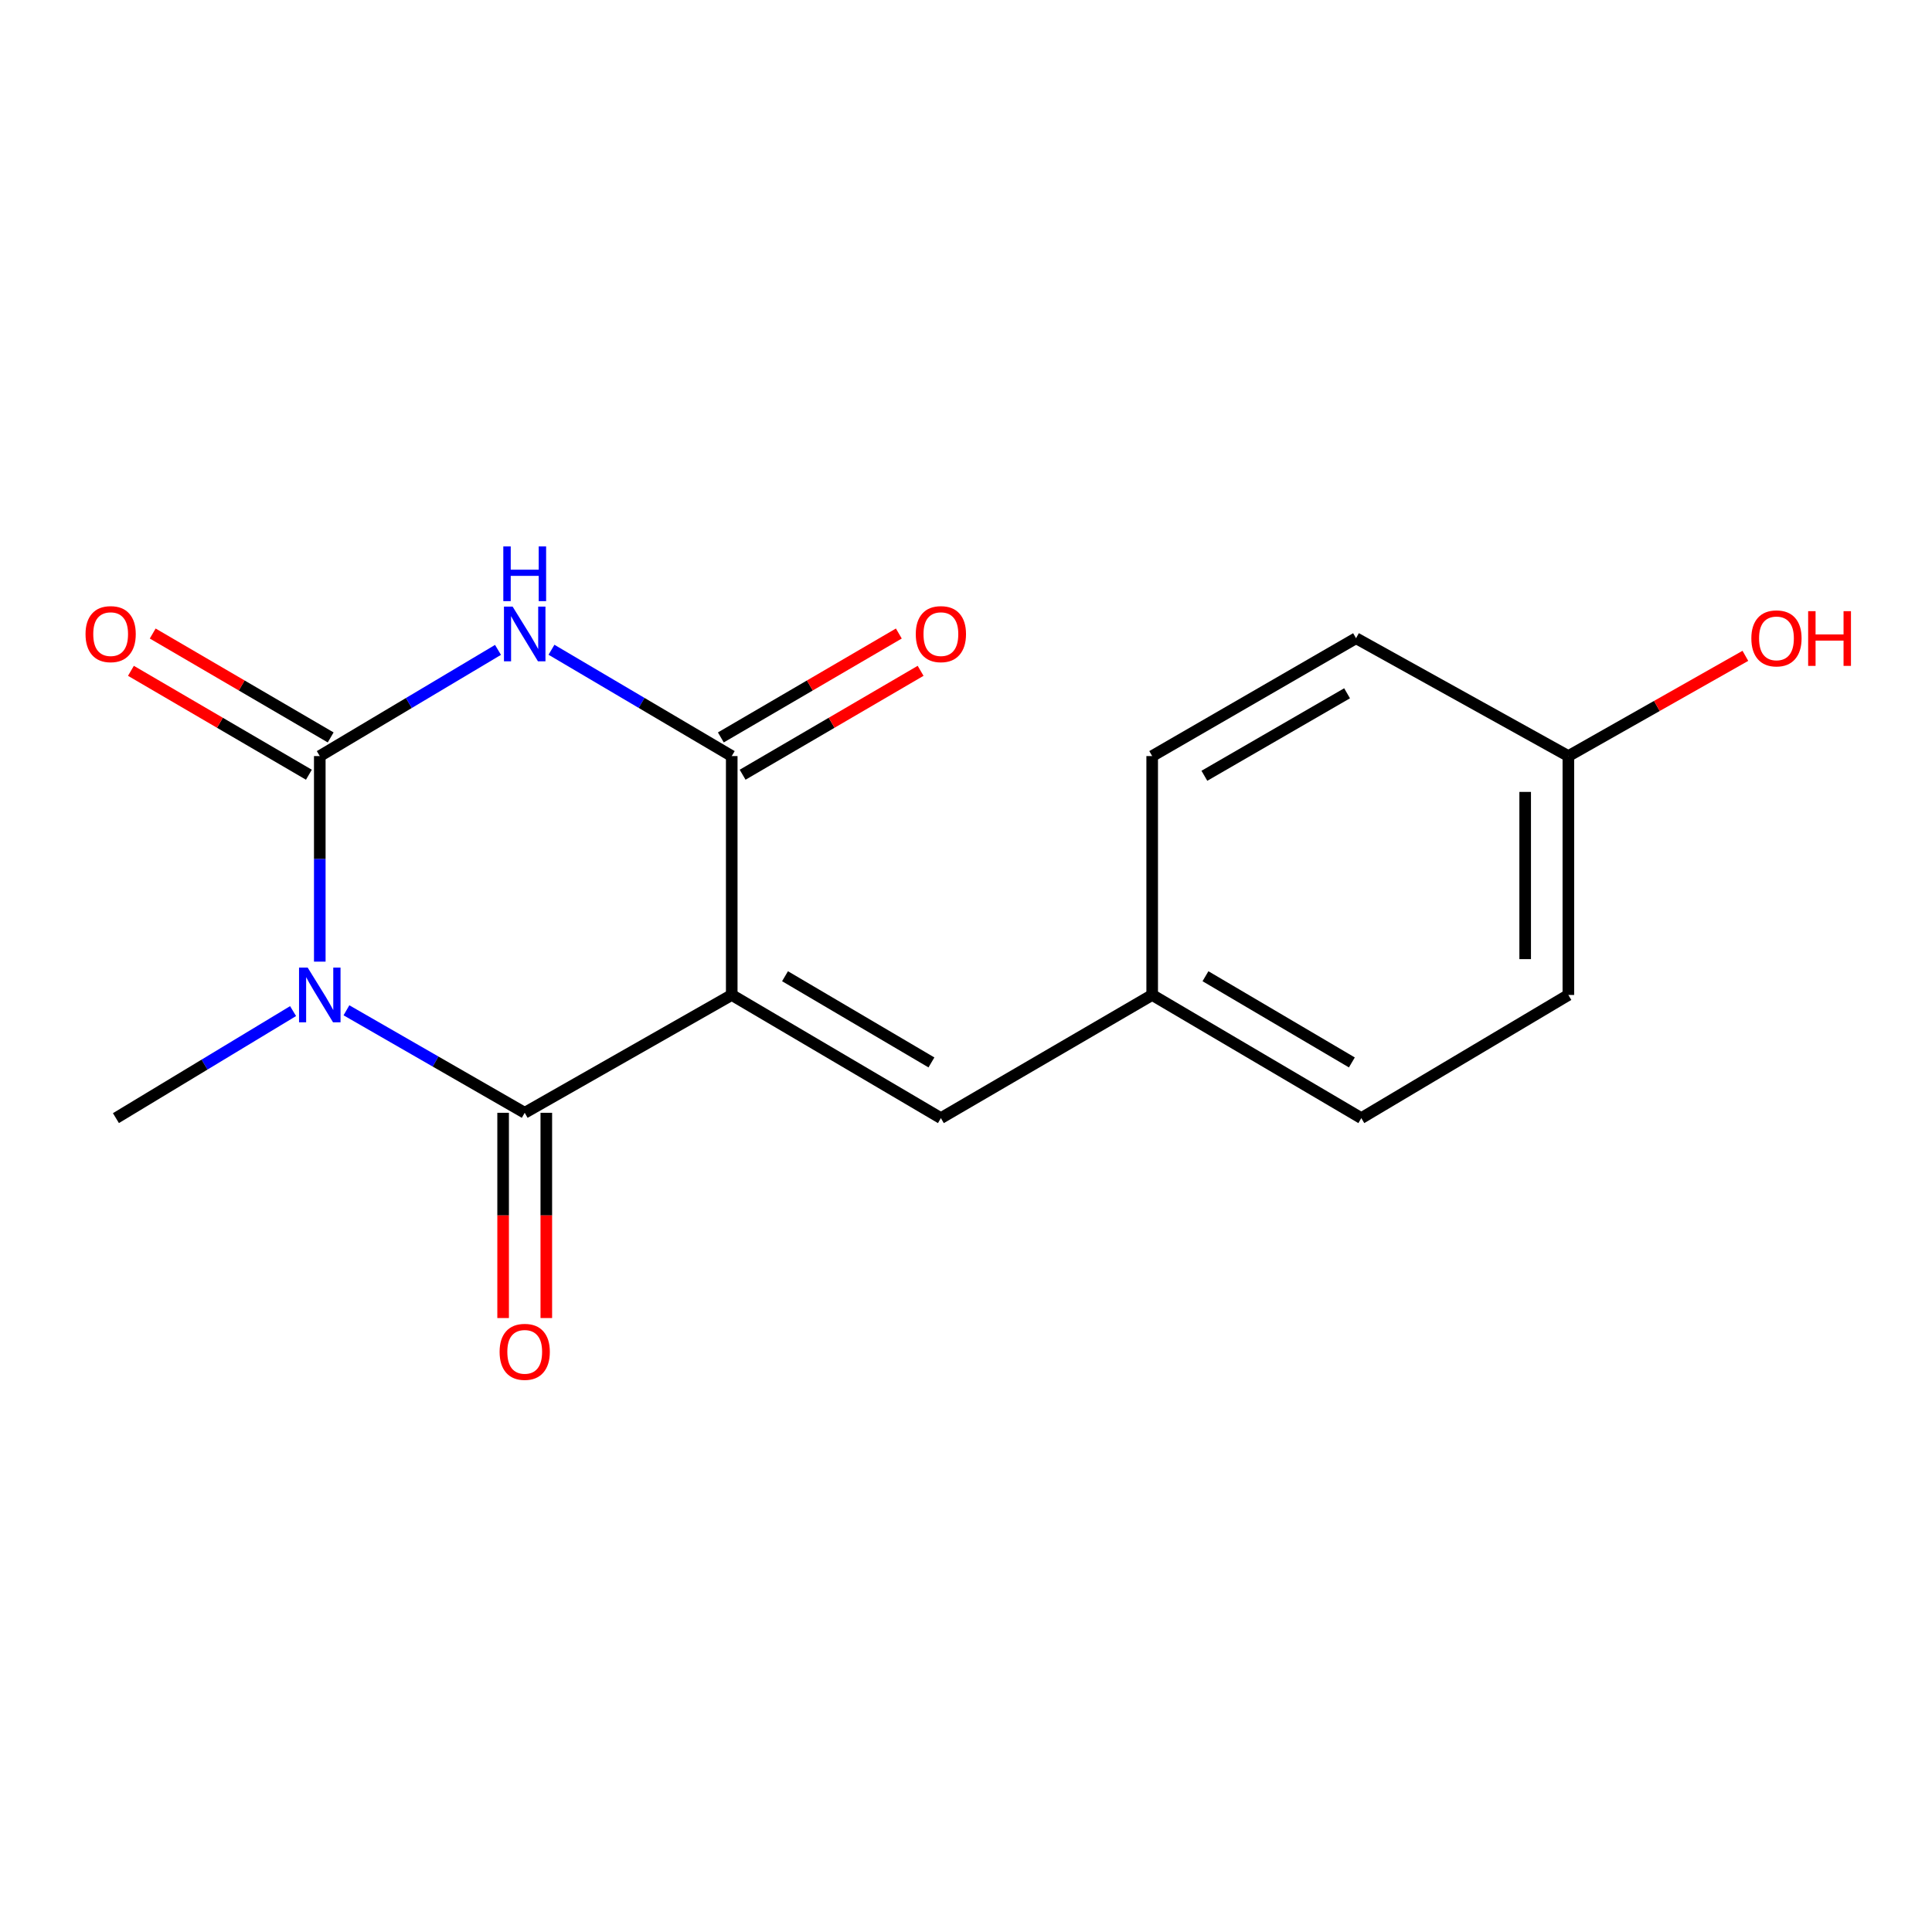 <?xml version='1.0' encoding='iso-8859-1'?>
<svg version='1.1' baseProfile='full'
              xmlns='http://www.w3.org/2000/svg'
                      xmlns:rdkit='http://www.rdkit.org/xml'
                      xmlns:xlink='http://www.w3.org/1999/xlink'
                  xml:space='preserve'
width='1000px' height='1000px' viewBox='0 0 1000 1000'>
<!-- END OF HEADER -->
<rect style='opacity:1.0;fill:#FFFFFF;stroke:none' width='1000' height='1000' x='0' y='0'> </rect>
<path class='bond-1' d='M 378.745,514.991 L 271.592,575.982' style='fill:none;fill-rule:evenodd;stroke:#000000;stroke-width:6px;stroke-linecap:butt;stroke-linejoin:miter;stroke-opacity:1' />
<path class='bond-4' d='M 378.745,514.991 L 378.745,391.344' style='fill:none;fill-rule:evenodd;stroke:#000000;stroke-width:6px;stroke-linecap:butt;stroke-linejoin:miter;stroke-opacity:1' />
<path class='bond-5' d='M 378.745,514.991 L 487.005,578.739' style='fill:none;fill-rule:evenodd;stroke:#000000;stroke-width:6px;stroke-linecap:butt;stroke-linejoin:miter;stroke-opacity:1' />
<path class='bond-5' d='M 406.328,505.29 L 482.109,549.914' style='fill:none;fill-rule:evenodd;stroke:#000000;stroke-width:6px;stroke-linecap:butt;stroke-linejoin:miter;stroke-opacity:1' />
<path class='bond-0' d='M 179.317,522.925 L 225.454,549.454' style='fill:none;fill-rule:evenodd;stroke:#0000FF;stroke-width:6px;stroke-linecap:butt;stroke-linejoin:miter;stroke-opacity:1' />
<path class='bond-0' d='M 225.454,549.454 L 271.592,575.982' style='fill:none;fill-rule:evenodd;stroke:#000000;stroke-width:6px;stroke-linecap:butt;stroke-linejoin:miter;stroke-opacity:1' />
<path class='bond-10' d='M 151.696,523.342 L 105.85,551.04' style='fill:none;fill-rule:evenodd;stroke:#0000FF;stroke-width:6px;stroke-linecap:butt;stroke-linejoin:miter;stroke-opacity:1' />
<path class='bond-10' d='M 105.85,551.04 L 60.003,578.739' style='fill:none;fill-rule:evenodd;stroke:#000000;stroke-width:6px;stroke-linecap:butt;stroke-linejoin:miter;stroke-opacity:1' />
<path class='bond-17' d='M 165.518,497.74 L 165.518,444.542' style='fill:none;fill-rule:evenodd;stroke:#0000FF;stroke-width:6px;stroke-linecap:butt;stroke-linejoin:miter;stroke-opacity:1' />
<path class='bond-17' d='M 165.518,444.542 L 165.518,391.344' style='fill:none;fill-rule:evenodd;stroke:#000000;stroke-width:6px;stroke-linecap:butt;stroke-linejoin:miter;stroke-opacity:1' />
<path class='bond-7' d='M 260.414,575.982 L 260.414,629.1' style='fill:none;fill-rule:evenodd;stroke:#000000;stroke-width:6px;stroke-linecap:butt;stroke-linejoin:miter;stroke-opacity:1' />
<path class='bond-7' d='M 260.414,629.1 L 260.414,682.218' style='fill:none;fill-rule:evenodd;stroke:#FF0000;stroke-width:6px;stroke-linecap:butt;stroke-linejoin:miter;stroke-opacity:1' />
<path class='bond-7' d='M 282.769,575.982 L 282.769,629.1' style='fill:none;fill-rule:evenodd;stroke:#000000;stroke-width:6px;stroke-linecap:butt;stroke-linejoin:miter;stroke-opacity:1' />
<path class='bond-7' d='M 282.769,629.1 L 282.769,682.218' style='fill:none;fill-rule:evenodd;stroke:#FF0000;stroke-width:6px;stroke-linecap:butt;stroke-linejoin:miter;stroke-opacity:1' />
<path class='bond-2' d='M 165.518,391.344 L 211.641,363.862' style='fill:none;fill-rule:evenodd;stroke:#000000;stroke-width:6px;stroke-linecap:butt;stroke-linejoin:miter;stroke-opacity:1' />
<path class='bond-2' d='M 211.641,363.862 L 257.765,336.38' style='fill:none;fill-rule:evenodd;stroke:#0000FF;stroke-width:6px;stroke-linecap:butt;stroke-linejoin:miter;stroke-opacity:1' />
<path class='bond-6' d='M 171.154,381.691 L 125.097,354.8' style='fill:none;fill-rule:evenodd;stroke:#000000;stroke-width:6px;stroke-linecap:butt;stroke-linejoin:miter;stroke-opacity:1' />
<path class='bond-6' d='M 125.097,354.8 L 79.041,327.909' style='fill:none;fill-rule:evenodd;stroke:#FF0000;stroke-width:6px;stroke-linecap:butt;stroke-linejoin:miter;stroke-opacity:1' />
<path class='bond-6' d='M 159.882,400.997 L 113.826,374.105' style='fill:none;fill-rule:evenodd;stroke:#000000;stroke-width:6px;stroke-linecap:butt;stroke-linejoin:miter;stroke-opacity:1' />
<path class='bond-6' d='M 113.826,374.105 L 67.769,347.214' style='fill:none;fill-rule:evenodd;stroke:#FF0000;stroke-width:6px;stroke-linecap:butt;stroke-linejoin:miter;stroke-opacity:1' />
<path class='bond-3' d='M 285.442,336.311 L 332.094,363.828' style='fill:none;fill-rule:evenodd;stroke:#0000FF;stroke-width:6px;stroke-linecap:butt;stroke-linejoin:miter;stroke-opacity:1' />
<path class='bond-3' d='M 332.094,363.828 L 378.745,391.344' style='fill:none;fill-rule:evenodd;stroke:#000000;stroke-width:6px;stroke-linecap:butt;stroke-linejoin:miter;stroke-opacity:1' />
<path class='bond-8' d='M 384.381,400.997 L 430.444,374.105' style='fill:none;fill-rule:evenodd;stroke:#000000;stroke-width:6px;stroke-linecap:butt;stroke-linejoin:miter;stroke-opacity:1' />
<path class='bond-8' d='M 430.444,374.105 L 476.506,347.214' style='fill:none;fill-rule:evenodd;stroke:#FF0000;stroke-width:6px;stroke-linecap:butt;stroke-linejoin:miter;stroke-opacity:1' />
<path class='bond-8' d='M 373.11,381.691 L 419.173,354.8' style='fill:none;fill-rule:evenodd;stroke:#000000;stroke-width:6px;stroke-linecap:butt;stroke-linejoin:miter;stroke-opacity:1' />
<path class='bond-8' d='M 419.173,354.8 L 465.236,327.908' style='fill:none;fill-rule:evenodd;stroke:#FF0000;stroke-width:6px;stroke-linecap:butt;stroke-linejoin:miter;stroke-opacity:1' />
<path class='bond-9' d='M 487.005,578.739 L 596.369,514.991' style='fill:none;fill-rule:evenodd;stroke:#000000;stroke-width:6px;stroke-linecap:butt;stroke-linejoin:miter;stroke-opacity:1' />
<path class='bond-12' d='M 596.369,514.991 L 596.369,391.344' style='fill:none;fill-rule:evenodd;stroke:#000000;stroke-width:6px;stroke-linecap:butt;stroke-linejoin:miter;stroke-opacity:1' />
<path class='bond-13' d='M 596.369,514.991 L 704.616,578.739' style='fill:none;fill-rule:evenodd;stroke:#000000;stroke-width:6px;stroke-linecap:butt;stroke-linejoin:miter;stroke-opacity:1' />
<path class='bond-13' d='M 623.95,505.29 L 699.723,549.914' style='fill:none;fill-rule:evenodd;stroke:#000000;stroke-width:6px;stroke-linecap:butt;stroke-linejoin:miter;stroke-opacity:1' />
<path class='bond-11' d='M 811.783,391.344 L 811.783,514.991' style='fill:none;fill-rule:evenodd;stroke:#000000;stroke-width:6px;stroke-linecap:butt;stroke-linejoin:miter;stroke-opacity:1' />
<path class='bond-11' d='M 789.428,409.891 L 789.428,496.444' style='fill:none;fill-rule:evenodd;stroke:#000000;stroke-width:6px;stroke-linecap:butt;stroke-linejoin:miter;stroke-opacity:1' />
<path class='bond-16' d='M 811.783,391.344 L 857.592,365.4' style='fill:none;fill-rule:evenodd;stroke:#000000;stroke-width:6px;stroke-linecap:butt;stroke-linejoin:miter;stroke-opacity:1' />
<path class='bond-16' d='M 857.592,365.4 L 903.401,339.456' style='fill:none;fill-rule:evenodd;stroke:#FF0000;stroke-width:6px;stroke-linecap:butt;stroke-linejoin:miter;stroke-opacity:1' />
<path class='bond-18' d='M 811.783,391.344 L 701.884,330.34' style='fill:none;fill-rule:evenodd;stroke:#000000;stroke-width:6px;stroke-linecap:butt;stroke-linejoin:miter;stroke-opacity:1' />
<path class='bond-15' d='M 596.369,391.344 L 701.884,330.34' style='fill:none;fill-rule:evenodd;stroke:#000000;stroke-width:6px;stroke-linecap:butt;stroke-linejoin:miter;stroke-opacity:1' />
<path class='bond-15' d='M 623.386,401.546 L 697.246,358.844' style='fill:none;fill-rule:evenodd;stroke:#000000;stroke-width:6px;stroke-linecap:butt;stroke-linejoin:miter;stroke-opacity:1' />
<path class='bond-14' d='M 704.616,578.739 L 811.783,514.991' style='fill:none;fill-rule:evenodd;stroke:#000000;stroke-width:6px;stroke-linecap:butt;stroke-linejoin:miter;stroke-opacity:1' />
<path  class='atom-1' d='M 159.258 500.831
L 168.538 515.831
Q 169.458 517.311, 170.938 519.991
Q 172.418 522.671, 172.498 522.831
L 172.498 500.831
L 176.258 500.831
L 176.258 529.151
L 172.378 529.151
L 162.418 512.751
Q 161.258 510.831, 160.018 508.631
Q 158.818 506.431, 158.458 505.751
L 158.458 529.151
L 154.778 529.151
L 154.778 500.831
L 159.258 500.831
' fill='#0000FF'/>
<path  class='atom-4' d='M 265.332 313.982
L 274.612 328.982
Q 275.532 330.462, 277.012 333.142
Q 278.492 335.822, 278.572 335.982
L 278.572 313.982
L 282.332 313.982
L 282.332 342.302
L 278.452 342.302
L 268.492 325.902
Q 267.332 323.982, 266.092 321.782
Q 264.892 319.582, 264.532 318.902
L 264.532 342.302
L 260.852 342.302
L 260.852 313.982
L 265.332 313.982
' fill='#0000FF'/>
<path  class='atom-4' d='M 260.512 282.83
L 264.352 282.83
L 264.352 294.87
L 278.832 294.87
L 278.832 282.83
L 282.672 282.83
L 282.672 311.15
L 278.832 311.15
L 278.832 298.07
L 264.352 298.07
L 264.352 311.15
L 260.512 311.15
L 260.512 282.83
' fill='#0000FF'/>
<path  class='atom-7' d='M 44.271 328.222
Q 44.271 321.422, 47.631 317.622
Q 50.991 313.822, 57.271 313.822
Q 63.551 313.822, 66.911 317.622
Q 70.271 321.422, 70.271 328.222
Q 70.271 335.102, 66.871 339.022
Q 63.471 342.902, 57.271 342.902
Q 51.031 342.902, 47.631 339.022
Q 44.271 335.142, 44.271 328.222
M 57.271 339.702
Q 61.591 339.702, 63.911 336.822
Q 66.271 333.902, 66.271 328.222
Q 66.271 322.662, 63.911 319.862
Q 61.591 317.022, 57.271 317.022
Q 52.951 317.022, 50.591 319.822
Q 48.271 322.622, 48.271 328.222
Q 48.271 333.942, 50.591 336.822
Q 52.951 339.702, 57.271 339.702
' fill='#FF0000'/>
<path  class='atom-8' d='M 258.592 699.709
Q 258.592 692.909, 261.952 689.109
Q 265.312 685.309, 271.592 685.309
Q 277.872 685.309, 281.232 689.109
Q 284.592 692.909, 284.592 699.709
Q 284.592 706.589, 281.192 710.509
Q 277.792 714.389, 271.592 714.389
Q 265.352 714.389, 261.952 710.509
Q 258.592 706.629, 258.592 699.709
M 271.592 711.189
Q 275.912 711.189, 278.232 708.309
Q 280.592 705.389, 280.592 699.709
Q 280.592 694.149, 278.232 691.349
Q 275.912 688.509, 271.592 688.509
Q 267.272 688.509, 264.912 691.309
Q 262.592 694.109, 262.592 699.709
Q 262.592 705.429, 264.912 708.309
Q 267.272 711.189, 271.592 711.189
' fill='#FF0000'/>
<path  class='atom-9' d='M 474.005 328.222
Q 474.005 321.422, 477.365 317.622
Q 480.725 313.822, 487.005 313.822
Q 493.285 313.822, 496.645 317.622
Q 500.005 321.422, 500.005 328.222
Q 500.005 335.102, 496.605 339.022
Q 493.205 342.902, 487.005 342.902
Q 480.765 342.902, 477.365 339.022
Q 474.005 335.142, 474.005 328.222
M 487.005 339.702
Q 491.325 339.702, 493.645 336.822
Q 496.005 333.902, 496.005 328.222
Q 496.005 322.662, 493.645 319.862
Q 491.325 317.022, 487.005 317.022
Q 482.685 317.022, 480.325 319.822
Q 478.005 322.622, 478.005 328.222
Q 478.005 333.942, 480.325 336.822
Q 482.685 339.702, 487.005 339.702
' fill='#FF0000'/>
<path  class='atom-17' d='M 906.495 330.42
Q 906.495 323.62, 909.855 319.82
Q 913.215 316.02, 919.495 316.02
Q 925.775 316.02, 929.135 319.82
Q 932.495 323.62, 932.495 330.42
Q 932.495 337.3, 929.095 341.22
Q 925.695 345.1, 919.495 345.1
Q 913.255 345.1, 909.855 341.22
Q 906.495 337.34, 906.495 330.42
M 919.495 341.9
Q 923.815 341.9, 926.135 339.02
Q 928.495 336.1, 928.495 330.42
Q 928.495 324.86, 926.135 322.06
Q 923.815 319.22, 919.495 319.22
Q 915.175 319.22, 912.815 322.02
Q 910.495 324.82, 910.495 330.42
Q 910.495 336.14, 912.815 339.02
Q 915.175 341.9, 919.495 341.9
' fill='#FF0000'/>
<path  class='atom-17' d='M 935.895 316.34
L 939.735 316.34
L 939.735 328.38
L 954.215 328.38
L 954.215 316.34
L 958.055 316.34
L 958.055 344.66
L 954.215 344.66
L 954.215 331.58
L 939.735 331.58
L 939.735 344.66
L 935.895 344.66
L 935.895 316.34
' fill='#FF0000'/>
</svg>
